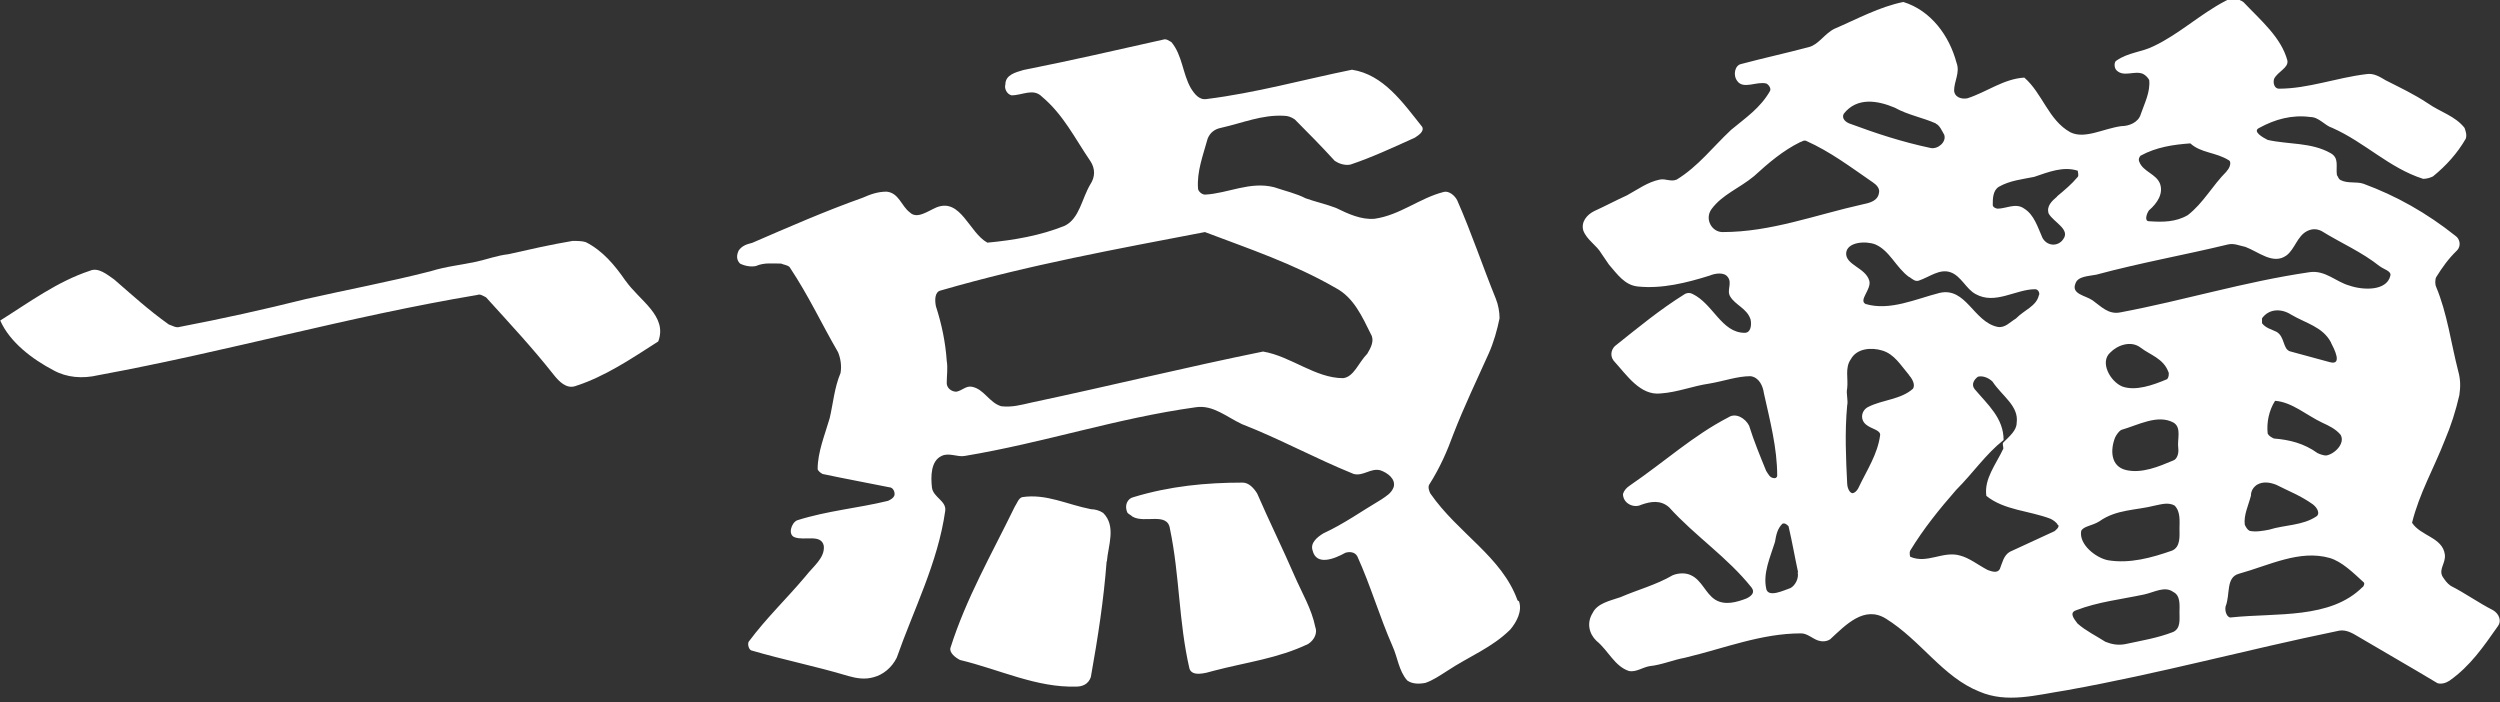 <?xml version="1.0" encoding="UTF-8"?>
<svg xmlns="http://www.w3.org/2000/svg" version="1.1" viewBox="0 0 101.48 28.5">
  <rect x="0" y="0" width="101.48" height="28.5" fill="#333333" stroke="none"/>
  <defs>
    <style>
      .cls-1 {
        fill: #fff;
      }
    </style>
  </defs>
  <!-- Generator: Adobe Illustrator 28.6.0, SVG Export Plug-In . SVG Version: 1.2.0 Build 709)  -->
  <g>
    <g id="_レイヤー_1" data-name="レイヤー_1">
      <g>
        <path class="cls-1" d="M79.32,3.69c0-.4.25-.74.1-1.14-.29-1.09-1.03-2.12-2.16-2.47-.98.2-1.87.69-2.8,1.09-.4.2-.64.64-1.03.74-.94.25-1.82.44-2.76.69-.24.05-.34.44-.15.69.25.35.79,0,1.18.1.1.05.2.2.15.3-.39.69-.99,1.09-1.58,1.58-.74.69-1.33,1.48-2.21,2.02-.25.1-.44-.05-.69,0-.49.1-.89.4-1.33.64-.44.2-.89.44-1.33.64-.3.15-.54.44-.44.79.15.39.54.59.74.94l.3.44c.34.39.64.84,1.18.89.98.1,1.97-.15,2.9-.44.24-.1.59-.15.74.05.2.25-.05.54.1.79.2.35.69.49.83.94.05.25,0,.54-.24.54-.94,0-1.28-1.18-2.12-1.58-.1-.05-.2-.05-.3,0-1.03.64-1.92,1.38-2.85,2.12-.15.15-.2.39-.05.59.54.59,1.08,1.43,1.92,1.33.69-.05,1.28-.3,1.97-.4.59-.1,1.13-.3,1.67-.3.35.05.5.4.54.69.25,1.13.54,2.22.54,3.35,0,.05-.05.1-.1.1-.2,0-.25-.15-.35-.3-.24-.59-.49-1.19-.69-1.83-.15-.3-.54-.54-.84-.34-1.43.74-2.56,1.78-3.99,2.76-.15.1-.24.2-.29.35,0,.39.44.59.74.44.39-.14.79-.2,1.13.1,1.08,1.19,2.36,2.02,3.35,3.26.15.2,0,.34-.2.44-.39.15-.88.3-1.28.05-.39-.25-.54-.79-.98-.99-.2-.1-.49-.1-.74,0-.69.4-1.43.59-2.12.89-.44.15-.94.25-1.13.64-.25.4-.15.84.15,1.13.49.4.74,1.04,1.33,1.23.29.05.54-.15.83-.2.49-.05.94-.25,1.43-.34,1.63-.39,3.1-.99,4.72-.99.25,0,.44.2.69.29.15.05.34.05.49-.05.64-.59,1.38-1.38,2.26-.84,1.43.89,2.31,2.37,3.79,2.96,1.13.49,2.31.14,3.54-.05,3.84-.69,7.23-1.63,11.07-2.42.29-.05.54.1.79.25,1.08.64,2.12,1.23,3.2,1.88.15.05.34,0,.49-.1.84-.59,1.38-1.38,1.97-2.22.15-.2.05-.49-.2-.64-.59-.3-1.13-.69-1.72-.99-.15-.1-.25-.25-.34-.39-.15-.3.15-.54.1-.89-.1-.69-.98-.74-1.33-1.28.29-1.18.89-2.22,1.33-3.35.25-.59.44-1.18.59-1.83.05-.34.05-.64-.05-.99-.29-1.13-.44-2.32-.89-3.4-.05-.1-.05-.3,0-.4.25-.4.49-.74.84-1.08.2-.2.1-.49-.05-.59-1.18-.94-2.41-1.63-3.74-2.12-.29-.1-.64,0-.93-.15-.1-.05-.1-.15-.15-.2-.05-.35.1-.69-.25-.89-.79-.45-1.72-.35-2.56-.54-.2-.1-.64-.35-.34-.49.64-.35,1.33-.54,2.07-.44.35,0,.59.35.89.44,1.33.59,2.31,1.63,3.69,2.07.15,0,.3-.05.4-.1.54-.44.99-.94,1.33-1.53.05-.15,0-.3-.05-.44-.39-.49-.98-.64-1.48-.99-.59-.39-1.13-.64-1.72-.94-.25-.15-.49-.3-.79-.25-1.23.15-2.36.59-3.54.59-.2,0-.25-.25-.2-.4.15-.3.59-.44.54-.74-.25-.94-1.08-1.63-1.78-2.37-.2-.15-.49-.2-.74-.05-1.03.54-1.87,1.34-2.9,1.83-.49.25-1.03.25-1.52.59-.1.05-.1.29,0,.39.29.3.74,0,1.08.15.1.05.2.15.25.25.05.49-.19.94-.34,1.38-.1.35-.49.49-.79.49-.74.1-1.48.54-2.07.25-.89-.49-1.13-1.58-1.87-2.22-.84.05-1.53.59-2.31.84-.25.05-.54-.05-.54-.34ZM88.42,18.2c.03.2-.05.44-.2.49-.59.25-1.28.54-1.92.39-.64-.15-.64-.84-.44-1.33.05-.1.15-.25.25-.3.69-.2,1.47-.64,2.11-.3.35.2.15.69.2,1.04ZM69.92,9.42c-.44,0-.74-.54-.44-.94.44-.59,1.13-.84,1.72-1.33.59-.54,1.18-1.04,1.87-1.38.05,0,.15-.1.25-.05.98.44,1.77,1.04,2.7,1.68.15.1.3.25.25.44-.05.3-.34.39-.64.45-1.97.44-3.74,1.13-5.71,1.13ZM78.58,5.02c.16.07.25.3.34.45.1.29-.25.59-.54.54-1.18-.25-2.21-.59-3.29-.99-.15-.05-.35-.2-.25-.4.54-.69,1.38-.54,2.07-.25.54.3,1.13.4,1.67.64ZM83.5,7.98c-.21.18-.44.39-.34.69.2.35.89.64.59,1.04-.2.3-.64.3-.84-.05-.2-.45-.34-.94-.74-1.19-.34-.25-.74,0-1.08,0-.05,0-.2-.05-.2-.15,0-.25,0-.59.25-.74.44-.25.93-.3,1.43-.4.59-.2,1.18-.44,1.77-.25,0,.05.05.2,0,.25-.25.3-.54.54-.84.79ZM90.39,6.95c-.6.6-.94,1.28-1.58,1.78-.49.29-1.03.29-1.58.25-.19,0-.1-.3,0-.44.35-.3.59-.69.45-1.08-.15-.4-.69-.49-.84-.89-.05-.1,0-.2.05-.25.64-.35,1.33-.45,2.02-.5.44.4,1.03.35,1.57.69.1.05.05.3-.1.44ZM96.59,10.8c.16.13.49.2.44.39-.15.64-1.13.59-1.67.4-.54-.15-.98-.64-1.62-.54-2.66.39-5.02,1.13-7.67,1.63-.49.1-.79-.25-1.13-.49-.29-.2-.88-.25-.69-.69.1-.29.54-.29.84-.35,1.82-.49,3.54-.79,5.36-1.23.25-.05.44.05.69.1.54.2,1.13.74,1.67.35.34-.25.44-.79.84-.99.2-.1.39-.1.59,0,.79.49,1.62.84,2.36,1.43ZM88.02,15.09c.04.1,0,.25-.05.3-.59.25-1.28.49-1.82.3-.49-.2-.93-.99-.49-1.38.29-.3.84-.5,1.23-.2.39.3.93.44,1.13.99ZM94.62,13.91c.12.23.49.94-.05.79l-1.62-.44c-.29-.1-.2-.59-.54-.79-.2-.1-.44-.15-.59-.35v-.2c.29-.4.79-.4,1.18-.15.59.35,1.28.49,1.62,1.13ZM94.27,17.16c.26.12.54.25.74.49.2.35-.25.79-.59.84-.1,0-.25-.05-.35-.1-.54-.39-1.13-.54-1.77-.59-.1-.05-.2-.1-.25-.2-.05-.44.05-.94.3-1.33.69.05,1.28.59,1.92.89ZM94.03,20.96c-.57.38-1.28.34-1.92.54-.25.05-.54.1-.79.05-.1-.05-.15-.15-.2-.25-.05-.39.15-.79.25-1.18,0-.2.1-.34.24-.44.25-.15.54-.1.79,0,.49.25.99.44,1.48.79.2.15.3.39.15.49ZM95.9,23.83c-1.31,1.31-3.49,1.04-5.31,1.23-.19.05-.29-.25-.25-.44.2-.49,0-1.18.54-1.33,1.23-.34,2.46-.99,3.69-.64.5.15.94.59,1.38.99.05.05,0,.15-.05.2ZM88.47,24.86c0,.3.05.64-.25.79-.64.25-1.28.35-1.97.5-.3.05-.54,0-.79-.1-.39-.25-.79-.44-1.13-.74-.15-.2-.35-.44-.05-.54.88-.34,1.82-.44,2.76-.64.44-.1.83-.35,1.18-.1.3.15.25.54.25.84ZM88.47,21.46c0,.29.05.74-.3.89-.83.29-1.72.54-2.61.39-.49-.1-1.18-.64-1.08-1.19.1-.2.44-.2.74-.39.69-.49,1.48-.44,2.26-.64.25-.05.54-.14.79,0,.25.25.2.64.2.94ZM83.55,21.31c.05.1-.1.2-.15.25l-1.82.84c-.25.15-.3.44-.4.69-.1.2-.34.1-.49.05-.39-.2-.74-.49-1.13-.59-.69-.2-1.33.35-2.02.05,0,0-.05-.15,0-.25.54-.89,1.18-1.68,1.87-2.47.69-.69,1.18-1.43,1.92-2.02,0-.89-.64-1.43-1.18-2.07-.15-.2,0-.4.14-.5.2-.05.44.05.59.2.39.59,1.08.99.98,1.68,0,.3-.29.54-.54.79-.05.05,0,.15,0,.25-.3.64-.79,1.23-.69,1.92.74.59,1.72.59,2.61.93.1.05.25.15.29.25ZM77.5,15.24c.14.16.25.39.15.54-.49.44-1.23.44-1.82.74-.29.15-.34.54-.05.74.2.15.54.2.54.39-.1.79-.54,1.43-.89,2.17-.05.1-.15.2-.25.2-.15-.05-.2-.3-.2-.4-.05-1.03-.1-2.07,0-3.16.05-.2-.05-.49,0-.69.05-.4-.1-.84.15-1.19.24-.44.83-.49,1.28-.35.49.15.74.59,1.08.99ZM72.97,23.23c.06.24-.1.54-.29.64-.29.1-.88.39-.98.05-.15-.64.15-1.28.35-1.92.05-.3.1-.54.3-.74.1-.05.2.05.25.1.15.64.25,1.23.39,1.88ZM77.5,11.24c.14.1.25.2.39.15.44-.15.84-.49,1.28-.34.44.15.64.69,1.03.89.79.44,1.62-.2,2.41-.2.15,0,.2.2.15.25-.1.44-.59.59-.93.94-.25.15-.44.39-.74.34-.98-.2-1.28-1.63-2.36-1.38-.98.25-2.02.74-3,.45-.3-.15.24-.59.15-.94-.15-.54-.98-.64-.94-1.14.05-.44.79-.49,1.18-.34.59.25.84.94,1.38,1.33Z"/>
        <path class="cls-1" d="M25.39,11.39c.56.81,1.72,1.43,1.33,2.47-1.08.69-2.16,1.43-3.39,1.82-.35.1-.64-.2-.84-.45-.89-1.13-1.82-2.12-2.76-3.16-.1-.05-.25-.15-.34-.1-5.31.89-10.04,2.27-15.4,3.26-.64.15-1.28.1-1.82-.2-.84-.44-1.77-1.13-2.16-2.02,1.18-.74,2.31-1.58,3.64-2.02.34-.15.69.15.98.35.74.64,1.38,1.23,2.22,1.83.15.05.3.15.44.1,1.77-.34,3.35-.69,5.12-1.13,1.72-.39,3.35-.69,5.07-1.13.64-.2,1.23-.25,1.87-.39.44-.1.84-.25,1.28-.3.89-.2,1.72-.39,2.61-.54.2,0,.39,0,.54.05.69.35,1.18.94,1.62,1.58Z"/>
        <path class="cls-1" d="M38.43,15.54c0-.3.05-.59,0-.89-.05-.74-.2-1.48-.44-2.22-.05-.25-.05-.59.2-.64,3.59-1.04,7.13-1.68,10.72-2.37,1.82.69,3.59,1.28,5.31,2.27.74.39,1.08,1.18,1.43,1.88.15.25,0,.54-.15.79-.35.35-.54.94-.98.99-1.13,0-2.12-.89-3.25-1.08-3.15.64-6.15,1.38-9.4,2.07-.44.1-.79.2-1.23.15-.49-.15-.69-.69-1.18-.79-.25-.05-.39.15-.64.2-.2,0-.39-.15-.39-.35ZM61.6,24.37c-.64-1.78-2.41-2.71-3.54-4.34-.05-.1-.1-.25-.05-.35.44-.69.74-1.38.99-2.07.44-1.13.94-2.17,1.43-3.26.2-.45.34-.94.44-1.43,0-.25-.05-.54-.15-.79-.54-1.33-.98-2.66-1.57-4-.1-.2-.34-.39-.54-.34-.99.25-1.77.94-2.81,1.09-.54.05-1.08-.2-1.57-.44-.39-.15-.84-.25-1.23-.39-.39-.2-.84-.3-1.28-.45-.98-.25-1.87.25-2.8.3-.15,0-.29-.15-.29-.25-.05-.69.2-1.33.39-2.02.1-.25.29-.39.54-.44.89-.2,1.67-.54,2.56-.49.15,0,.3.05.44.15.54.54,1.08,1.09,1.62,1.68.15.1.39.2.64.15.89-.3,1.72-.69,2.61-1.09.15-.1.39-.25.3-.44-.79-.99-1.57-2.12-2.85-2.32-1.97.4-3.89.94-5.9,1.19-.3.05-.49-.2-.64-.44-.34-.59-.34-1.33-.79-1.87-.1-.05-.2-.15-.34-.1-1.97.44-3.69.84-5.66,1.23-.34.1-.74.2-.74.59-.05.15.05.39.25.44.44,0,.88-.3,1.23.05.88.74,1.33,1.68,1.97,2.62.2.3.2.64,0,.94-.35.59-.44,1.38-1.03,1.68-.98.4-2.07.59-3.15.69-.74-.4-1.08-1.83-2.07-1.43-.35.15-.79.49-1.08.2-.34-.25-.44-.79-.94-.84-.35,0-.64.1-.98.25-1.52.54-3,1.19-4.48,1.83-.2.05-.39.1-.54.3-.1.2-.1.39.05.54.2.1.44.14.64.1.34-.15.69-.1,1.03-.1.1.05.24.05.34.14.79,1.19,1.28,2.27,1.97,3.46.1.25.15.54.1.84-.25.59-.3,1.23-.44,1.83-.2.69-.49,1.38-.49,2.07,0,.05.1.15.2.2.94.2,1.77.35,2.71.54.15,0,.25.2.2.35-.05.1-.15.15-.25.2-1.23.3-2.46.4-3.69.79-.24.1-.39.59-.1.69.39.15,1.08-.15,1.18.35.05.49-.44.84-.74,1.23-.79.94-1.58,1.68-2.31,2.66-.05.1,0,.3.1.35,1.33.39,2.61.64,3.94,1.04.35.1.69.15,1.03.05.39-.1.74-.39.94-.79.69-1.97,1.67-3.85,1.97-5.97.05-.4-.49-.54-.54-.94-.05-.44-.05-1.08.39-1.28.29-.15.64.05.93,0,3.25-.54,6.15-1.53,9.4-1.98.69-.1,1.23.39,1.87.69,1.52.59,2.95,1.38,4.53,2.02.39.1.69-.25,1.08-.15.29.1.64.35.54.69-.1.25-.29.35-.49.49-.84.5-1.52.99-2.36,1.38-.25.15-.54.39-.44.69.15.64.88.35,1.33.1.15-.05.39-.05.49.15.54,1.19.89,2.42,1.43,3.65.2.44.25.99.59,1.38.2.15.49.15.74.1.3-.1.59-.3.89-.49.89-.59,1.82-.94,2.56-1.68.25-.3.49-.74.35-1.14ZM44.92,22.79c-.12,1.58-.35,3.06-.64,4.69-.1.3-.35.39-.59.39-1.62.05-3.1-.69-4.72-1.08-.2-.1-.44-.3-.39-.49.64-2.02,1.67-3.8,2.61-5.73.1-.15.15-.34.3-.39.98-.15,1.82.3,2.8.49.15,0,.34.05.49.15.54.54.2,1.33.15,1.97ZM52.55,23.38c.3.69.69,1.33.84,2.07.1.25-.05.54-.29.69-1.23.59-2.51.74-3.84,1.09-.34.1-.88.25-.98-.1-.44-1.92-.39-3.75-.79-5.67-.1-.69-1.03-.2-1.52-.49-.05-.05-.15-.1-.2-.15-.15-.3,0-.59.24-.64,1.48-.45,2.95-.59,4.43-.59.24,0,.44.2.59.44.49,1.13,1.03,2.22,1.52,3.35Z"/>
      </g>
    </g>
  </g>
</svg>